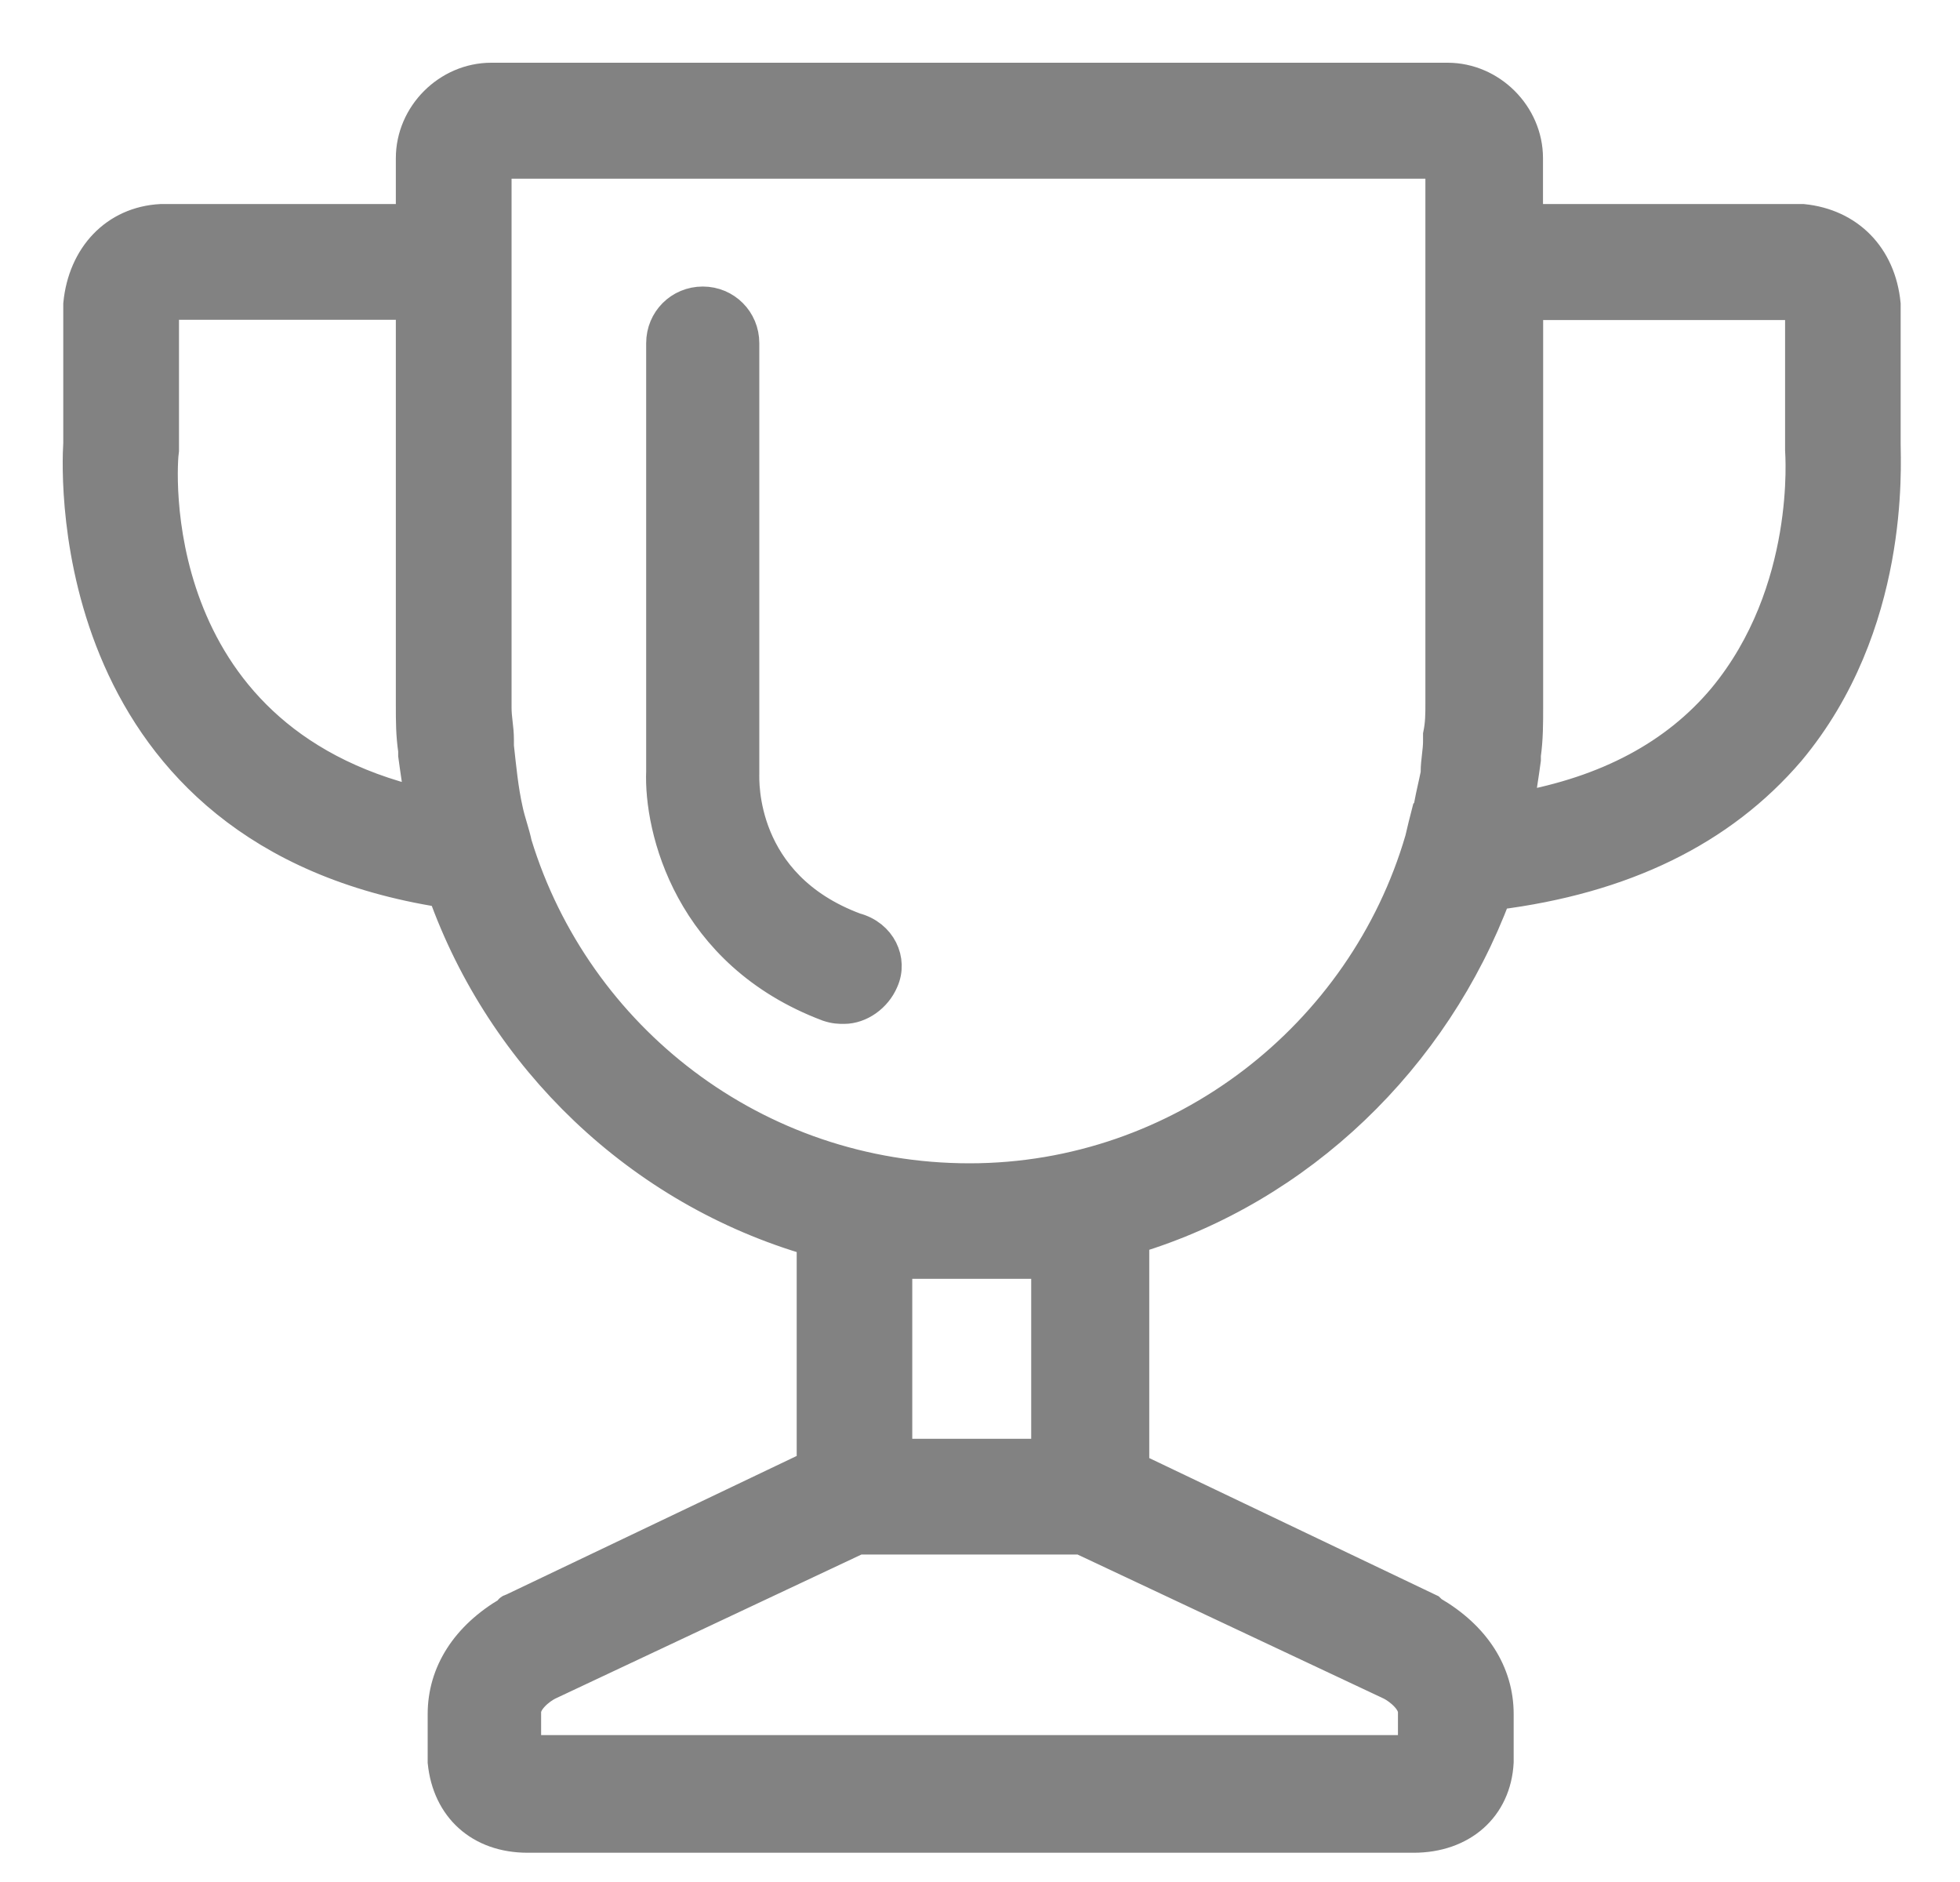 <svg width="25" height="24" viewBox="0 0 25 24" fill="none" xmlns="http://www.w3.org/2000/svg">
<path d="M24.043 5.651V3.908V3.878C23.983 3.267 23.577 2.861 22.996 2.802H22.967H19.481V2.017C19.481 1.465 19.015 1 18.464 1H6.266C5.714 1 5.249 1.465 5.249 2.017V2.802H2.083H2.054C1.473 2.832 1.066 3.267 1.007 3.878V3.908V5.651C0.978 6.116 0.832 10.619 5.655 11.374C6.411 13.494 8.154 15.181 10.362 15.818V18.693L6.527 20.523C6.527 20.523 6.497 20.523 6.497 20.552C5.946 20.872 5.655 21.337 5.655 21.859V22.44V22.47C5.714 23.051 6.121 23.427 6.731 23.427H18.031C18.642 23.427 19.077 23.051 19.107 22.47V22.44V21.859C19.107 21.337 18.816 20.872 18.265 20.552L18.235 20.523L14.459 18.72V15.791C16.578 15.151 18.294 13.497 19.077 11.404C20.705 11.2 21.953 10.592 22.824 9.575C24.161 7.975 24.043 5.941 24.043 5.651ZM5.365 10.242C1.793 9.4 2.054 5.914 2.083 5.739C2.083 5.71 2.083 5.71 2.083 5.68V3.937C2.083 3.908 2.083 3.878 2.083 3.878H2.113H5.249V8.991C5.249 9.196 5.249 9.368 5.279 9.572C5.279 9.602 5.279 9.632 5.279 9.632C5.306 9.836 5.335 10.008 5.365 10.242C5.365 10.213 5.365 10.213 5.365 10.242ZM18.031 21.832V22.327H6.702V21.832C6.702 21.687 6.876 21.542 6.992 21.483L10.943 19.624H13.789L17.74 21.483C17.856 21.542 18.031 21.687 18.031 21.832ZM13.353 16.108V18.548H11.436V16.108H13.353ZM12.366 15.035C9.636 15.035 7.342 13.233 6.586 10.764C6.556 10.619 6.5 10.473 6.47 10.328C6.411 10.067 6.384 9.777 6.355 9.516C6.355 9.486 6.355 9.457 6.355 9.43C6.355 9.285 6.325 9.169 6.325 9.024V3.356V2.079H18.381V3.531V8.964C18.381 9.11 18.381 9.225 18.351 9.371C18.351 9.4 18.351 9.43 18.351 9.457C18.351 9.572 18.321 9.718 18.321 9.833V9.863C18.292 10.008 18.262 10.124 18.235 10.269C18.235 10.299 18.235 10.328 18.206 10.355C18.176 10.471 18.147 10.586 18.12 10.705C17.391 13.204 15.067 15.035 12.366 15.035ZM21.982 8.905C21.372 9.632 20.5 10.097 19.368 10.299V10.269C19.397 10.065 19.427 9.892 19.454 9.688C19.454 9.658 19.454 9.629 19.454 9.629C19.483 9.424 19.483 9.223 19.483 9.018V3.881H22.94C22.969 3.881 22.969 3.881 22.969 3.881C22.969 3.881 22.969 3.91 22.969 3.94V5.683C22.969 5.713 22.969 5.713 22.969 5.742C22.969 5.769 23.115 7.539 21.982 8.905ZM11.261 12.507C11.175 12.711 10.97 12.857 10.766 12.857C10.707 12.857 10.65 12.857 10.561 12.827C8.789 12.16 8.412 10.562 8.442 9.836V4.376C8.442 4.085 8.673 3.854 8.964 3.854C9.254 3.854 9.485 4.085 9.485 4.376V9.866C9.485 9.952 9.426 11.288 10.908 11.84C11.234 11.926 11.379 12.246 11.261 12.507Z" fill="#828282"/>
<path d="M5.365 10.242C1.793 9.4 2.054 5.914 2.083 5.739C2.083 5.71 2.083 5.71 2.083 5.68V3.937C2.083 3.908 2.083 3.878 2.083 3.878H2.113H5.249V8.991C5.249 9.196 5.249 9.368 5.279 9.572C5.279 9.602 5.279 9.632 5.279 9.632C5.306 9.836 5.335 10.008 5.365 10.242ZM5.365 10.242C5.365 10.213 5.365 10.213 5.365 10.242ZM24.043 5.651V3.908V3.878C23.983 3.267 23.577 2.861 22.996 2.802H22.967H19.481V2.017C19.481 1.465 19.015 1 18.464 1H6.266C5.714 1 5.249 1.465 5.249 2.017V2.802H2.083H2.054C1.473 2.832 1.066 3.267 1.007 3.878V3.908V5.651C0.978 6.116 0.832 10.619 5.655 11.374C6.411 13.494 8.154 15.181 10.362 15.818V18.693L6.527 20.523C6.527 20.523 6.497 20.523 6.497 20.552C5.946 20.872 5.655 21.337 5.655 21.859V22.44V22.47C5.714 23.051 6.121 23.427 6.731 23.427H18.031C18.642 23.427 19.077 23.051 19.107 22.47V22.44V21.859C19.107 21.337 18.816 20.872 18.265 20.552L18.235 20.523L14.459 18.72V15.791C16.578 15.151 18.294 13.497 19.077 11.404C20.705 11.2 21.953 10.592 22.824 9.575C24.161 7.975 24.043 5.941 24.043 5.651ZM18.031 21.832V22.327H6.702V21.832C6.702 21.687 6.876 21.542 6.992 21.483L10.943 19.624H13.789L17.741 21.483C17.856 21.542 18.031 21.687 18.031 21.832ZM13.353 16.108V18.548H11.436V16.108H13.353ZM12.366 15.035C9.636 15.035 7.342 13.233 6.586 10.764C6.556 10.619 6.5 10.473 6.47 10.328C6.411 10.067 6.384 9.777 6.355 9.516C6.355 9.486 6.355 9.457 6.355 9.43C6.355 9.285 6.325 9.169 6.325 9.024V3.356V2.079H18.381V3.531V8.964C18.381 9.11 18.381 9.225 18.351 9.371C18.351 9.4 18.351 9.43 18.351 9.457C18.351 9.572 18.321 9.718 18.321 9.833V9.863C18.292 10.008 18.262 10.124 18.235 10.269C18.235 10.299 18.235 10.328 18.206 10.355C18.176 10.471 18.147 10.586 18.12 10.705C17.391 13.204 15.067 15.035 12.366 15.035ZM21.982 8.905C21.372 9.632 20.5 10.097 19.368 10.299V10.269C19.397 10.065 19.427 9.892 19.454 9.688C19.454 9.658 19.454 9.629 19.454 9.629C19.483 9.424 19.483 9.223 19.483 9.018V3.881H22.94C22.969 3.881 22.969 3.881 22.969 3.881C22.969 3.881 22.969 3.91 22.969 3.94V5.683C22.969 5.713 22.969 5.713 22.969 5.742C22.969 5.769 23.115 7.539 21.982 8.905ZM11.261 12.507C11.175 12.711 10.97 12.857 10.766 12.857C10.707 12.857 10.65 12.857 10.561 12.827C8.789 12.16 8.412 10.562 8.442 9.836V4.376C8.442 4.085 8.673 3.854 8.964 3.854C9.254 3.854 9.485 4.085 9.485 4.376V9.866C9.485 9.952 9.426 11.288 10.908 11.84C11.234 11.926 11.379 12.246 11.261 12.507Z" stroke="#828282" stroke-width="0.4"/>
</svg>
